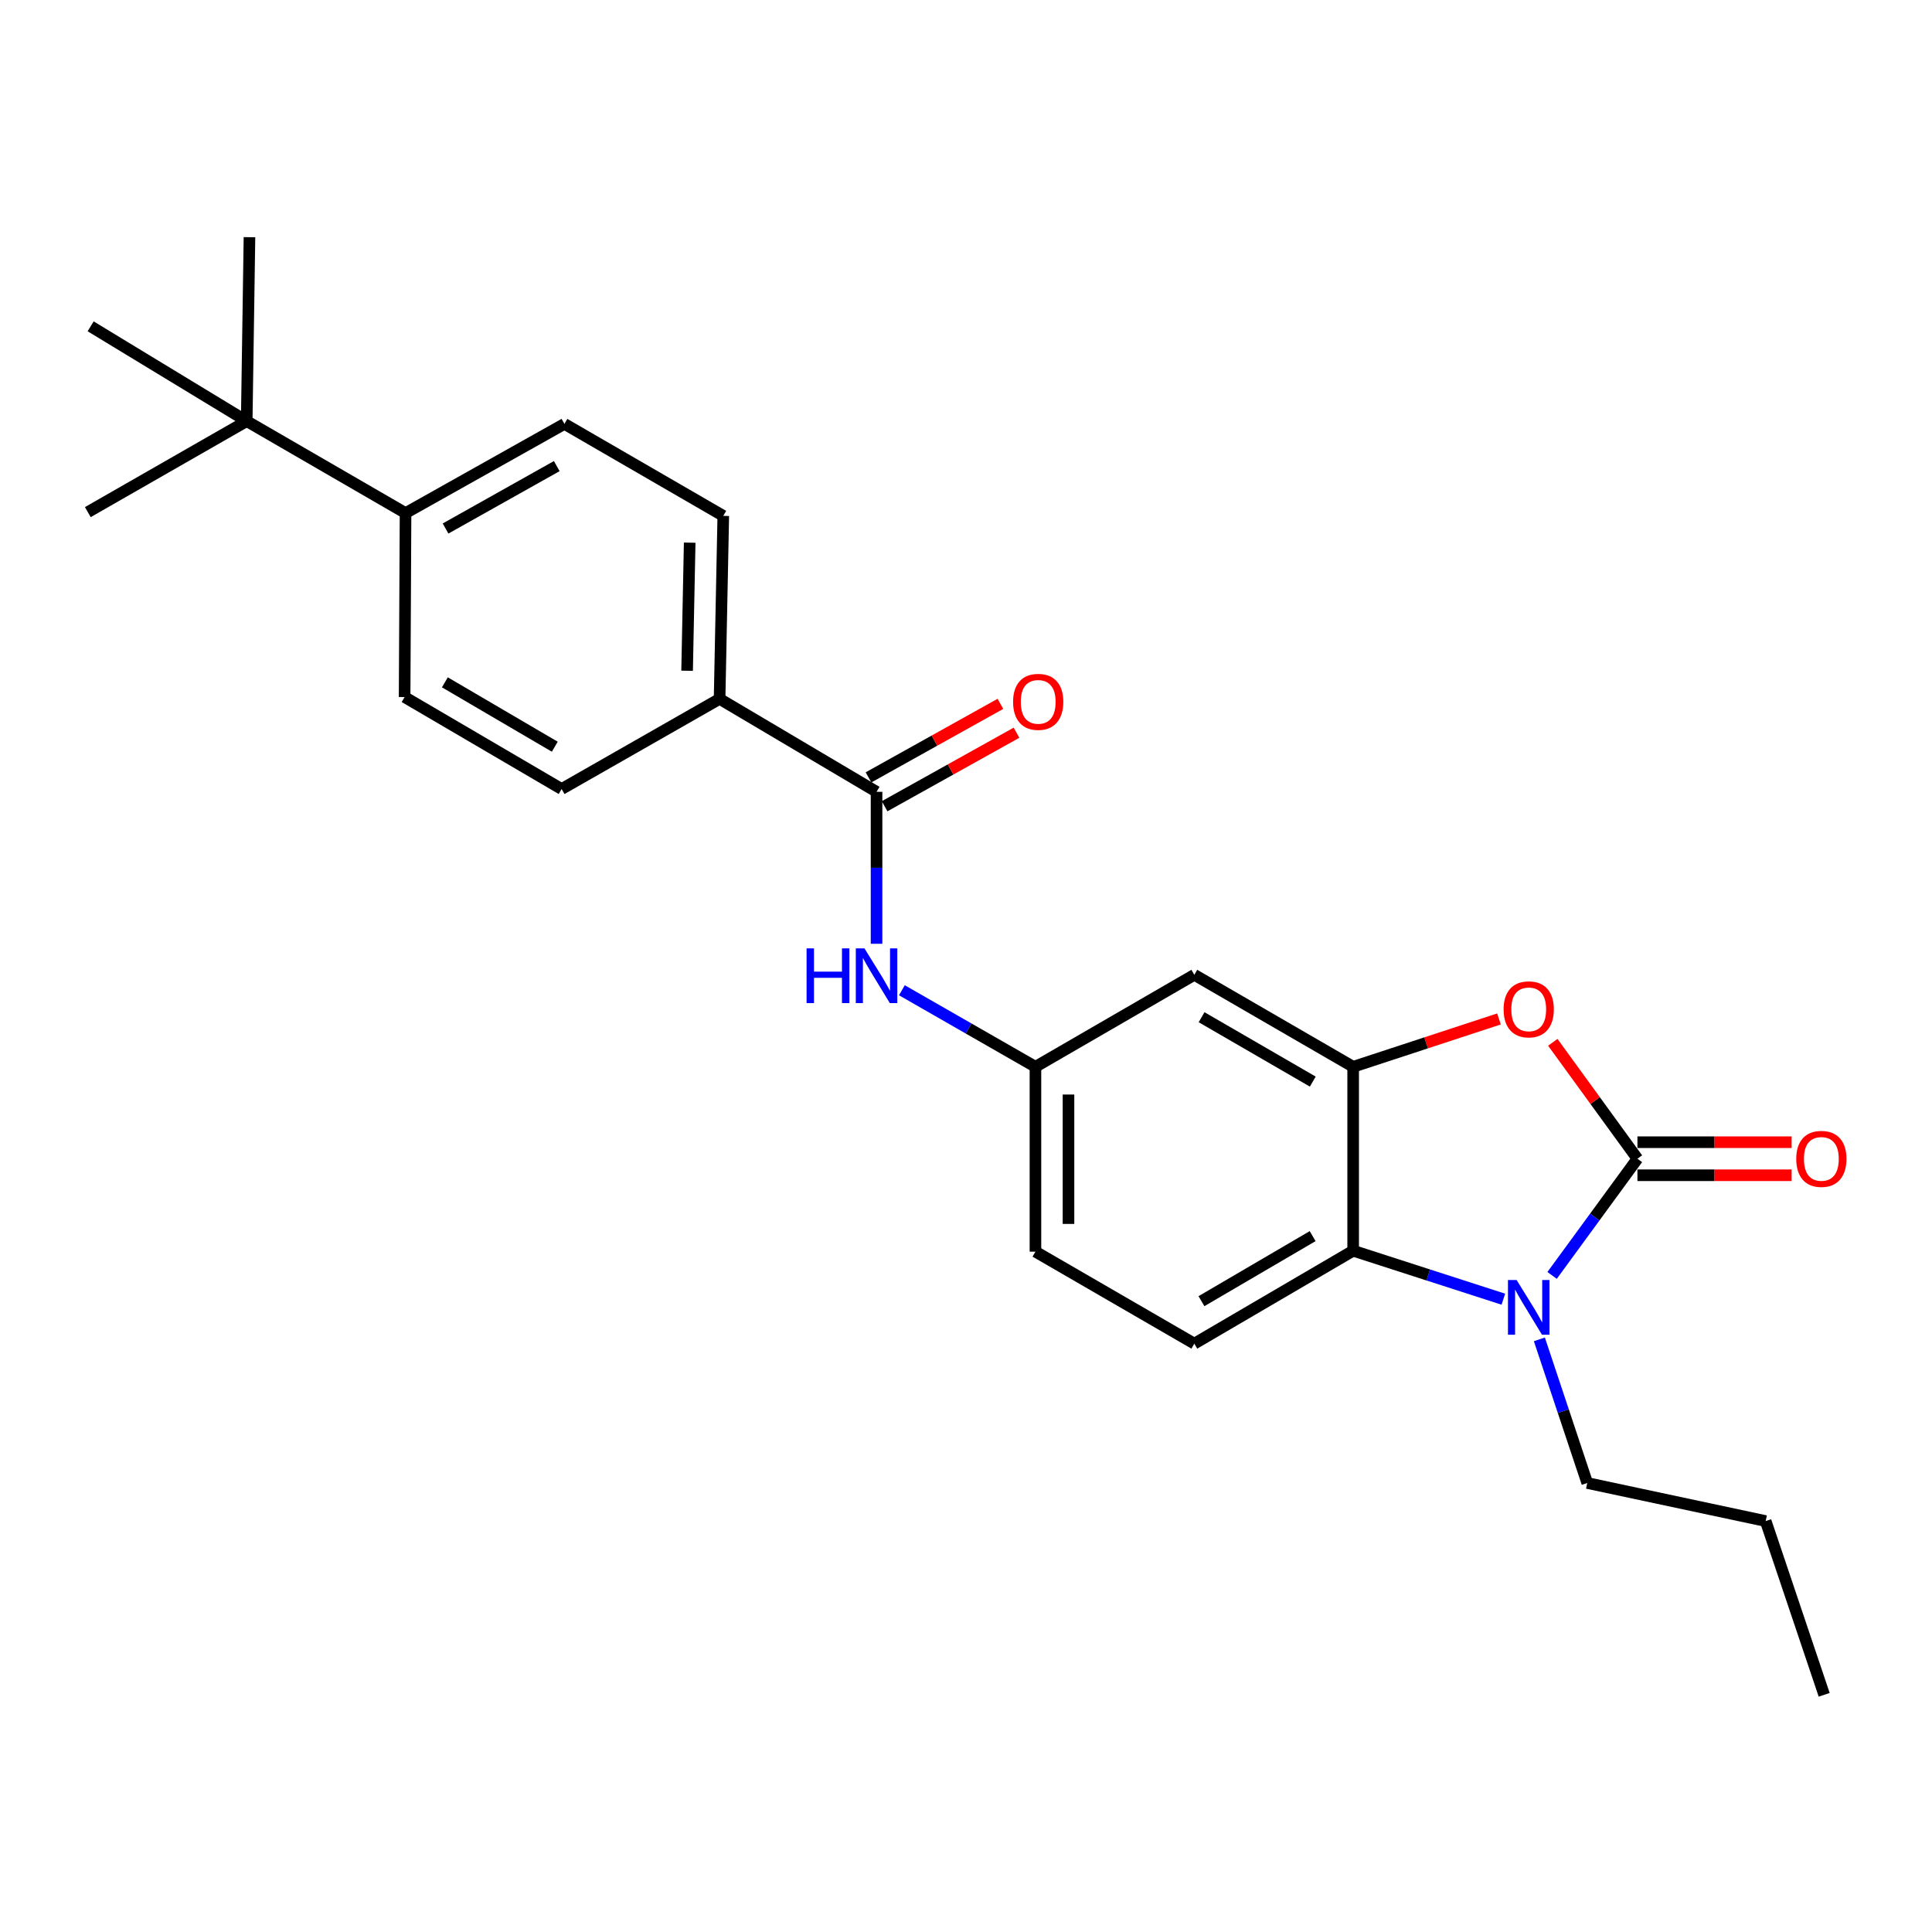 <?xml version='1.0' encoding='iso-8859-1'?>
<svg version='1.1' baseProfile='full'
              xmlns='http://www.w3.org/2000/svg'
                      xmlns:rdkit='http://www.rdkit.org/xml'
                      xmlns:xlink='http://www.w3.org/1999/xlink'
                  xml:space='preserve'
width='1000px' height='1000px' viewBox='0 0 1000 1000'>
<!-- END OF HEADER -->
<rect style='opacity:1.0;fill:#FFFFFF;stroke:none' width='1000' height='1000' x='0' y='0'> </rect>
<path class='bond-0' d='M 847.533,599.757 L 825.448,629.956' style='fill:none;fill-rule:evenodd;stroke:#000000;stroke-width:6px;stroke-linecap:butt;stroke-linejoin:miter;stroke-opacity:1' />
<path class='bond-0' d='M 825.448,629.956 L 803.362,660.154' style='fill:none;fill-rule:evenodd;stroke:#0000FF;stroke-width:6px;stroke-linecap:butt;stroke-linejoin:miter;stroke-opacity:1' />
<path class='bond-1' d='M 847.533,599.757 L 825.633,569.631' style='fill:none;fill-rule:evenodd;stroke:#000000;stroke-width:6px;stroke-linecap:butt;stroke-linejoin:miter;stroke-opacity:1' />
<path class='bond-1' d='M 825.633,569.631 L 803.733,539.504' style='fill:none;fill-rule:evenodd;stroke:#FF0000;stroke-width:6px;stroke-linecap:butt;stroke-linejoin:miter;stroke-opacity:1' />
<path class='bond-8' d='M 847.533,608.31 L 887.441,608.31' style='fill:none;fill-rule:evenodd;stroke:#000000;stroke-width:6px;stroke-linecap:butt;stroke-linejoin:miter;stroke-opacity:1' />
<path class='bond-8' d='M 887.441,608.31 L 927.349,608.31' style='fill:none;fill-rule:evenodd;stroke:#FF0000;stroke-width:6px;stroke-linecap:butt;stroke-linejoin:miter;stroke-opacity:1' />
<path class='bond-8' d='M 847.533,591.204 L 887.441,591.204' style='fill:none;fill-rule:evenodd;stroke:#000000;stroke-width:6px;stroke-linecap:butt;stroke-linejoin:miter;stroke-opacity:1' />
<path class='bond-8' d='M 887.441,591.204 L 927.349,591.204' style='fill:none;fill-rule:evenodd;stroke:#FF0000;stroke-width:6px;stroke-linecap:butt;stroke-linejoin:miter;stroke-opacity:1' />
<path class='bond-3' d='M 778.136,672.46 L 739.264,659.915' style='fill:none;fill-rule:evenodd;stroke:#0000FF;stroke-width:6px;stroke-linecap:butt;stroke-linejoin:miter;stroke-opacity:1' />
<path class='bond-3' d='M 739.264,659.915 L 700.392,647.369' style='fill:none;fill-rule:evenodd;stroke:#000000;stroke-width:6px;stroke-linecap:butt;stroke-linejoin:miter;stroke-opacity:1' />
<path class='bond-19' d='M 796.781,693.252 L 809.171,730.425' style='fill:none;fill-rule:evenodd;stroke:#0000FF;stroke-width:6px;stroke-linecap:butt;stroke-linejoin:miter;stroke-opacity:1' />
<path class='bond-19' d='M 809.171,730.425 L 821.56,767.597' style='fill:none;fill-rule:evenodd;stroke:#000000;stroke-width:6px;stroke-linecap:butt;stroke-linejoin:miter;stroke-opacity:1' />
<path class='bond-2' d='M 775.873,527.403 L 738.132,539.788' style='fill:none;fill-rule:evenodd;stroke:#FF0000;stroke-width:6px;stroke-linecap:butt;stroke-linejoin:miter;stroke-opacity:1' />
<path class='bond-2' d='M 738.132,539.788 L 700.392,552.174' style='fill:none;fill-rule:evenodd;stroke:#000000;stroke-width:6px;stroke-linecap:butt;stroke-linejoin:miter;stroke-opacity:1' />
<path class='bond-6' d='M 700.392,552.174 L 618.178,504.562' style='fill:none;fill-rule:evenodd;stroke:#000000;stroke-width:6px;stroke-linecap:butt;stroke-linejoin:miter;stroke-opacity:1' />
<path class='bond-6' d='M 679.487,559.835 L 621.937,526.506' style='fill:none;fill-rule:evenodd;stroke:#000000;stroke-width:6px;stroke-linecap:butt;stroke-linejoin:miter;stroke-opacity:1' />
<path class='bond-25' d='M 700.392,552.174 L 700.392,647.369' style='fill:none;fill-rule:evenodd;stroke:#000000;stroke-width:6px;stroke-linecap:butt;stroke-linejoin:miter;stroke-opacity:1' />
<path class='bond-7' d='M 700.392,647.369 L 618.178,695.466' style='fill:none;fill-rule:evenodd;stroke:#000000;stroke-width:6px;stroke-linecap:butt;stroke-linejoin:miter;stroke-opacity:1' />
<path class='bond-7' d='M 679.422,639.819 L 621.872,673.487' style='fill:none;fill-rule:evenodd;stroke:#000000;stroke-width:6px;stroke-linecap:butt;stroke-linejoin:miter;stroke-opacity:1' />
<path class='bond-4' d='M 453.702,409.841 L 453.702,449.169' style='fill:none;fill-rule:evenodd;stroke:#000000;stroke-width:6px;stroke-linecap:butt;stroke-linejoin:miter;stroke-opacity:1' />
<path class='bond-4' d='M 453.702,449.169 L 453.702,488.497' style='fill:none;fill-rule:evenodd;stroke:#0000FF;stroke-width:6px;stroke-linecap:butt;stroke-linejoin:miter;stroke-opacity:1' />
<path class='bond-9' d='M 453.702,409.841 L 372.458,361.735' style='fill:none;fill-rule:evenodd;stroke:#000000;stroke-width:6px;stroke-linecap:butt;stroke-linejoin:miter;stroke-opacity:1' />
<path class='bond-13' d='M 457.867,417.312 L 492.004,398.281' style='fill:none;fill-rule:evenodd;stroke:#000000;stroke-width:6px;stroke-linecap:butt;stroke-linejoin:miter;stroke-opacity:1' />
<path class='bond-13' d='M 492.004,398.281 L 526.14,379.251' style='fill:none;fill-rule:evenodd;stroke:#FF0000;stroke-width:6px;stroke-linecap:butt;stroke-linejoin:miter;stroke-opacity:1' />
<path class='bond-13' d='M 449.538,402.37 L 483.674,383.34' style='fill:none;fill-rule:evenodd;stroke:#000000;stroke-width:6px;stroke-linecap:butt;stroke-linejoin:miter;stroke-opacity:1' />
<path class='bond-13' d='M 483.674,383.34 L 517.811,364.31' style='fill:none;fill-rule:evenodd;stroke:#FF0000;stroke-width:6px;stroke-linecap:butt;stroke-linejoin:miter;stroke-opacity:1' />
<path class='bond-5' d='M 466.812,512.551 L 501.378,532.362' style='fill:none;fill-rule:evenodd;stroke:#0000FF;stroke-width:6px;stroke-linecap:butt;stroke-linejoin:miter;stroke-opacity:1' />
<path class='bond-5' d='M 501.378,532.362 L 535.945,552.174' style='fill:none;fill-rule:evenodd;stroke:#000000;stroke-width:6px;stroke-linecap:butt;stroke-linejoin:miter;stroke-opacity:1' />
<path class='bond-10' d='M 618.178,504.562 L 535.945,552.174' style='fill:none;fill-rule:evenodd;stroke:#000000;stroke-width:6px;stroke-linecap:butt;stroke-linejoin:miter;stroke-opacity:1' />
<path class='bond-18' d='M 618.178,695.466 L 535.945,647.854' style='fill:none;fill-rule:evenodd;stroke:#000000;stroke-width:6px;stroke-linecap:butt;stroke-linejoin:miter;stroke-opacity:1' />
<path class='bond-14' d='M 372.458,361.735 L 290.7,408.397' style='fill:none;fill-rule:evenodd;stroke:#000000;stroke-width:6px;stroke-linecap:butt;stroke-linejoin:miter;stroke-opacity:1' />
<path class='bond-15' d='M 372.458,361.735 L 374.368,267.014' style='fill:none;fill-rule:evenodd;stroke:#000000;stroke-width:6px;stroke-linecap:butt;stroke-linejoin:miter;stroke-opacity:1' />
<path class='bond-15' d='M 355.641,347.182 L 356.979,280.877' style='fill:none;fill-rule:evenodd;stroke:#000000;stroke-width:6px;stroke-linecap:butt;stroke-linejoin:miter;stroke-opacity:1' />
<path class='bond-26' d='M 535.945,552.174 L 535.945,647.854' style='fill:none;fill-rule:evenodd;stroke:#000000;stroke-width:6px;stroke-linecap:butt;stroke-linejoin:miter;stroke-opacity:1' />
<path class='bond-26' d='M 553.051,566.526 L 553.051,633.502' style='fill:none;fill-rule:evenodd;stroke:#000000;stroke-width:6px;stroke-linecap:butt;stroke-linejoin:miter;stroke-opacity:1' />
<path class='bond-11' d='M 127.697,217.967 L 209.911,265.57' style='fill:none;fill-rule:evenodd;stroke:#000000;stroke-width:6px;stroke-linecap:butt;stroke-linejoin:miter;stroke-opacity:1' />
<path class='bond-20' d='M 127.697,217.967 L 129.123,122.771' style='fill:none;fill-rule:evenodd;stroke:#000000;stroke-width:6px;stroke-linecap:butt;stroke-linejoin:miter;stroke-opacity:1' />
<path class='bond-21' d='M 127.697,217.967 L 45.455,265.076' style='fill:none;fill-rule:evenodd;stroke:#000000;stroke-width:6px;stroke-linecap:butt;stroke-linejoin:miter;stroke-opacity:1' />
<path class='bond-22' d='M 127.697,217.967 L 46.918,168.911' style='fill:none;fill-rule:evenodd;stroke:#000000;stroke-width:6px;stroke-linecap:butt;stroke-linejoin:miter;stroke-opacity:1' />
<path class='bond-12' d='M 209.911,265.57 L 292.144,219.412' style='fill:none;fill-rule:evenodd;stroke:#000000;stroke-width:6px;stroke-linecap:butt;stroke-linejoin:miter;stroke-opacity:1' />
<path class='bond-12' d='M 230.619,273.563 L 288.182,241.252' style='fill:none;fill-rule:evenodd;stroke:#000000;stroke-width:6px;stroke-linecap:butt;stroke-linejoin:miter;stroke-opacity:1' />
<path class='bond-27' d='M 209.911,265.57 L 209.426,360.794' style='fill:none;fill-rule:evenodd;stroke:#000000;stroke-width:6px;stroke-linecap:butt;stroke-linejoin:miter;stroke-opacity:1' />
<path class='bond-17' d='M 290.7,408.397 L 209.426,360.794' style='fill:none;fill-rule:evenodd;stroke:#000000;stroke-width:6px;stroke-linecap:butt;stroke-linejoin:miter;stroke-opacity:1' />
<path class='bond-17' d='M 287.154,386.496 L 230.263,353.174' style='fill:none;fill-rule:evenodd;stroke:#000000;stroke-width:6px;stroke-linecap:butt;stroke-linejoin:miter;stroke-opacity:1' />
<path class='bond-16' d='M 374.368,267.014 L 292.144,219.412' style='fill:none;fill-rule:evenodd;stroke:#000000;stroke-width:6px;stroke-linecap:butt;stroke-linejoin:miter;stroke-opacity:1' />
<path class='bond-23' d='M 821.56,767.597 L 913.905,787.298' style='fill:none;fill-rule:evenodd;stroke:#000000;stroke-width:6px;stroke-linecap:butt;stroke-linejoin:miter;stroke-opacity:1' />
<path class='bond-24' d='M 913.905,787.298 L 944.193,877.229' style='fill:none;fill-rule:evenodd;stroke:#000000;stroke-width:6px;stroke-linecap:butt;stroke-linejoin:miter;stroke-opacity:1' />
<path  class='atom-1' d='M 785.004 662.537
L 794.284 677.537
Q 795.204 679.017, 796.684 681.697
Q 798.164 684.377, 798.244 684.537
L 798.244 662.537
L 802.004 662.537
L 802.004 690.857
L 798.124 690.857
L 788.164 674.457
Q 787.004 672.537, 785.764 670.337
Q 784.564 668.137, 784.204 667.457
L 784.204 690.857
L 780.524 690.857
L 780.524 662.537
L 785.004 662.537
' fill='#0000FF'/>
<path  class='atom-2' d='M 778.264 522.432
Q 778.264 515.632, 781.624 511.832
Q 784.984 508.032, 791.264 508.032
Q 797.544 508.032, 800.904 511.832
Q 804.264 515.632, 804.264 522.432
Q 804.264 529.312, 800.864 533.232
Q 797.464 537.112, 791.264 537.112
Q 785.024 537.112, 781.624 533.232
Q 778.264 529.352, 778.264 522.432
M 791.264 533.912
Q 795.584 533.912, 797.904 531.032
Q 800.264 528.112, 800.264 522.432
Q 800.264 516.872, 797.904 514.072
Q 795.584 511.232, 791.264 511.232
Q 786.944 511.232, 784.584 514.032
Q 782.264 516.832, 782.264 522.432
Q 782.264 528.152, 784.584 531.032
Q 786.944 533.912, 791.264 533.912
' fill='#FF0000'/>
<path  class='atom-6' d='M 417.482 490.877
L 421.322 490.877
L 421.322 502.917
L 435.802 502.917
L 435.802 490.877
L 439.642 490.877
L 439.642 519.197
L 435.802 519.197
L 435.802 506.117
L 421.322 506.117
L 421.322 519.197
L 417.482 519.197
L 417.482 490.877
' fill='#0000FF'/>
<path  class='atom-6' d='M 447.442 490.877
L 456.722 505.877
Q 457.642 507.357, 459.122 510.037
Q 460.602 512.717, 460.682 512.877
L 460.682 490.877
L 464.442 490.877
L 464.442 519.197
L 460.562 519.197
L 450.602 502.797
Q 449.442 500.877, 448.202 498.677
Q 447.002 496.477, 446.642 495.797
L 446.642 519.197
L 442.962 519.197
L 442.962 490.877
L 447.442 490.877
' fill='#0000FF'/>
<path  class='atom-9' d='M 929.729 599.837
Q 929.729 593.037, 933.089 589.237
Q 936.449 585.437, 942.729 585.437
Q 949.009 585.437, 952.369 589.237
Q 955.729 593.037, 955.729 599.837
Q 955.729 606.717, 952.329 610.637
Q 948.929 614.517, 942.729 614.517
Q 936.489 614.517, 933.089 610.637
Q 929.729 606.757, 929.729 599.837
M 942.729 611.317
Q 947.049 611.317, 949.369 608.437
Q 951.729 605.517, 951.729 599.837
Q 951.729 594.277, 949.369 591.477
Q 947.049 588.637, 942.729 588.637
Q 938.409 588.637, 936.049 591.437
Q 933.729 594.237, 933.729 599.837
Q 933.729 605.557, 936.049 608.437
Q 938.409 611.317, 942.729 611.317
' fill='#FF0000'/>
<path  class='atom-14' d='M 524.37 363.278
Q 524.37 356.478, 527.73 352.678
Q 531.09 348.878, 537.37 348.878
Q 543.65 348.878, 547.01 352.678
Q 550.37 356.478, 550.37 363.278
Q 550.37 370.158, 546.97 374.078
Q 543.57 377.958, 537.37 377.958
Q 531.13 377.958, 527.73 374.078
Q 524.37 370.198, 524.37 363.278
M 537.37 374.758
Q 541.69 374.758, 544.01 371.878
Q 546.37 368.958, 546.37 363.278
Q 546.37 357.718, 544.01 354.918
Q 541.69 352.078, 537.37 352.078
Q 533.05 352.078, 530.69 354.878
Q 528.37 357.678, 528.37 363.278
Q 528.37 368.998, 530.69 371.878
Q 533.05 374.758, 537.37 374.758
' fill='#FF0000'/>
</svg>
